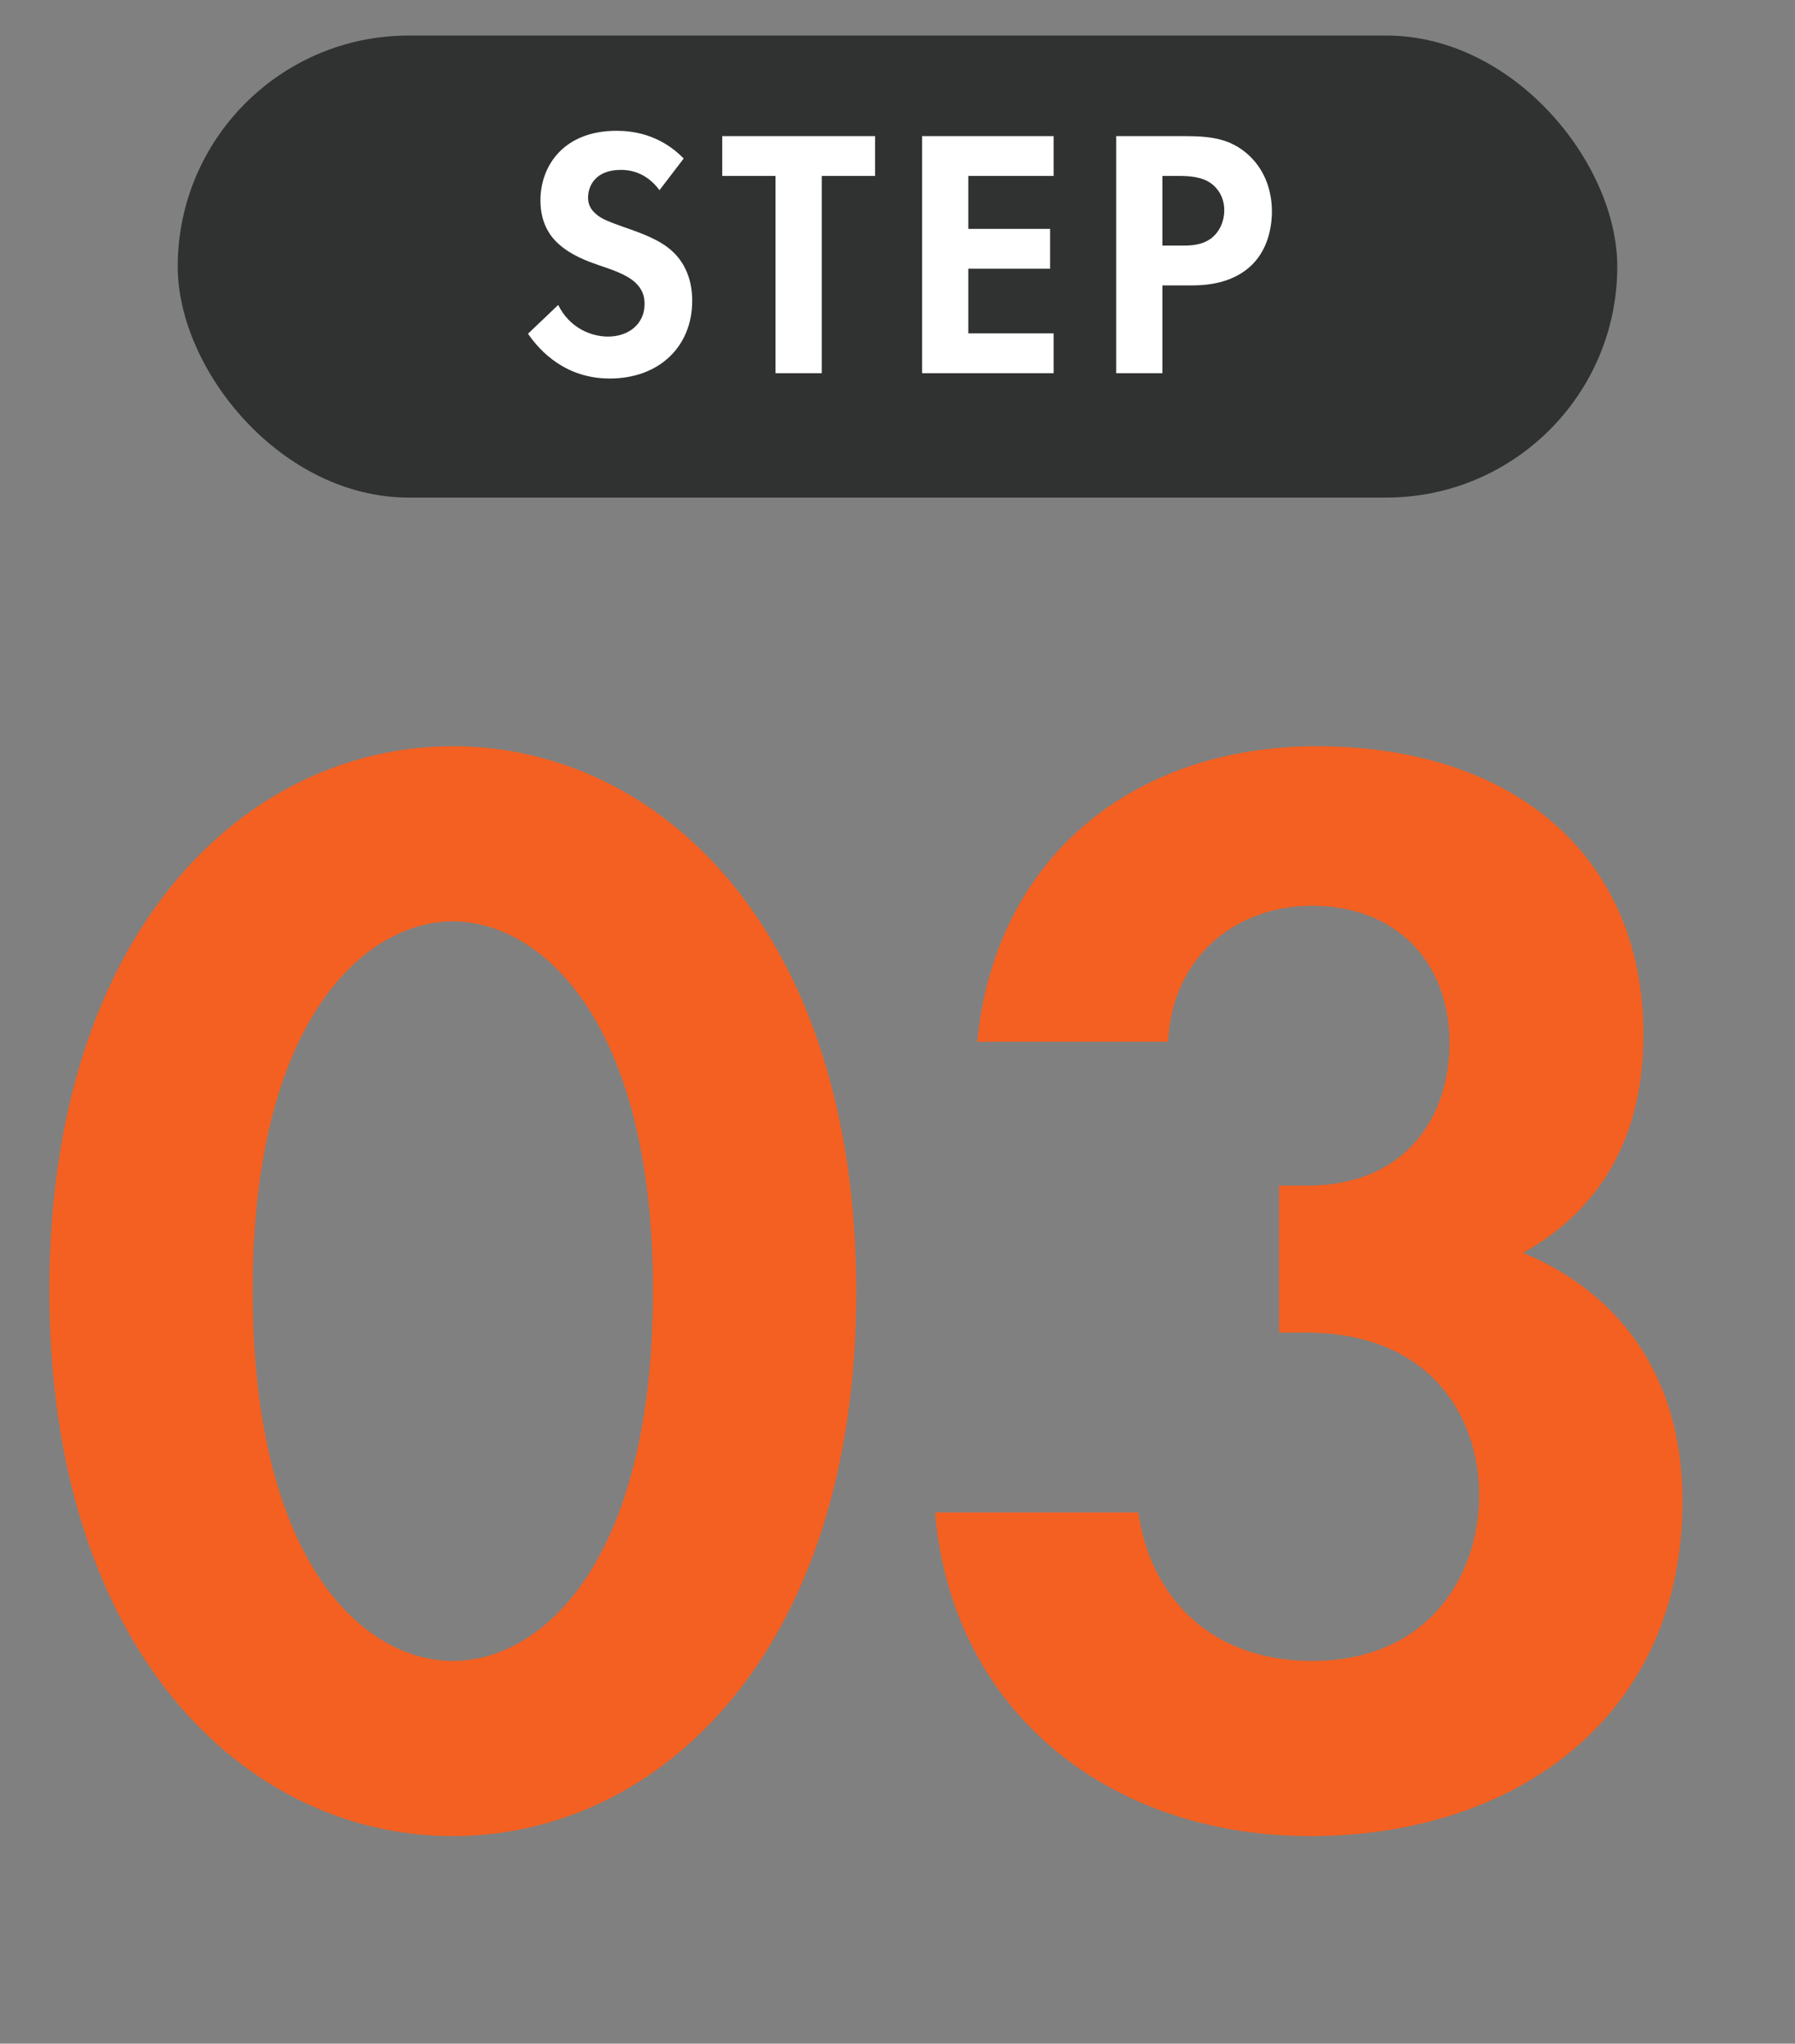 <svg viewBox="0 0 101 115" fill="none" xmlns="http://www.w3.org/2000/svg">
<rect x="0" y="0" width="101" height="115" fill="#808080" stroke="none"/>
<path d="M25.48 103.32C13.777 103.32 2.778 92.849 2.778 72.612C2.778 52.462 13.777 41.992 25.48 41.992C37.182 41.992 48.181 52.462 48.181 72.7C48.181 92.849 37.182 103.32 25.48 103.32ZM25.48 51.846C20.552 51.846 14.217 57.39 14.217 72.612C14.217 87.922 20.464 93.465 25.48 93.465C30.495 93.465 36.742 87.922 36.742 72.612C36.742 57.39 30.407 51.846 25.48 51.846ZM65.722 58.621H54.987C56.043 47.975 64.05 41.992 74.081 41.992C85.344 41.992 92.471 48.327 92.471 58.181C92.471 61.261 91.855 67.068 85.696 70.5C88.071 71.468 94.671 74.811 94.671 84.49C94.671 96.545 85.344 103.32 73.729 103.32C62.467 103.32 53.58 96.369 52.612 85.106H64.05C64.754 89.945 68.186 93.465 73.817 93.465C80.416 93.465 83.232 88.626 83.232 84.138C83.232 79.827 80.592 74.987 73.465 74.987H71.969V66.716H73.553C79.184 66.716 81.56 62.757 81.56 58.709C81.56 54.046 78.481 50.966 73.817 50.966C69.77 50.966 65.986 53.606 65.722 58.621Z" fill="#F46021"/>
<rect x="10" y="2" width="81" height="26" rx="13" fill="#303232"/>
<path d="M38.469 8.92L37.109 10.7C36.329 9.66 35.409 9.56 34.929 9.56C33.529 9.56 33.089 10.44 33.089 11.12C33.089 11.44 33.189 11.74 33.509 12.02C33.829 12.32 34.269 12.48 35.109 12.78C36.149 13.14 37.129 13.5 37.809 14.12C38.409 14.66 38.949 15.56 38.949 16.92C38.949 19.52 37.069 21.3 34.309 21.3C31.849 21.3 30.409 19.8 29.709 18.78L31.409 17.16C32.049 18.46 33.269 18.94 34.209 18.94C35.389 18.94 36.269 18.22 36.269 17.1C36.269 16.62 36.109 16.24 35.749 15.9C35.249 15.44 34.449 15.18 33.689 14.92C32.989 14.68 32.149 14.36 31.469 13.76C31.029 13.38 30.409 12.64 30.409 11.28C30.409 9.32 31.729 7.36 34.689 7.36C35.529 7.36 37.109 7.52 38.469 8.92ZM49.238 9.9H46.238V21H43.638V9.9H40.638V7.66H49.238V9.9ZM59.285 7.66V9.9H54.485V12.88H59.085V15.12H54.485V18.76H59.285V21H51.885V7.66H59.285ZM62.807 7.66H66.687C68.187 7.66 69.227 7.82 70.207 8.68C71.287 9.64 71.567 10.94 71.567 11.9C71.567 12.42 71.487 13.86 70.467 14.88C69.727 15.62 68.627 16.06 67.087 16.06H65.407V21H62.807V7.66ZM65.407 9.9V13.82H66.467C66.967 13.82 67.607 13.82 68.167 13.4C68.647 13.02 68.887 12.42 68.887 11.84C68.887 11.1 68.527 10.6 68.147 10.32C67.607 9.94 66.927 9.9 66.307 9.9H65.407Z" fill="white"/>
</svg>
